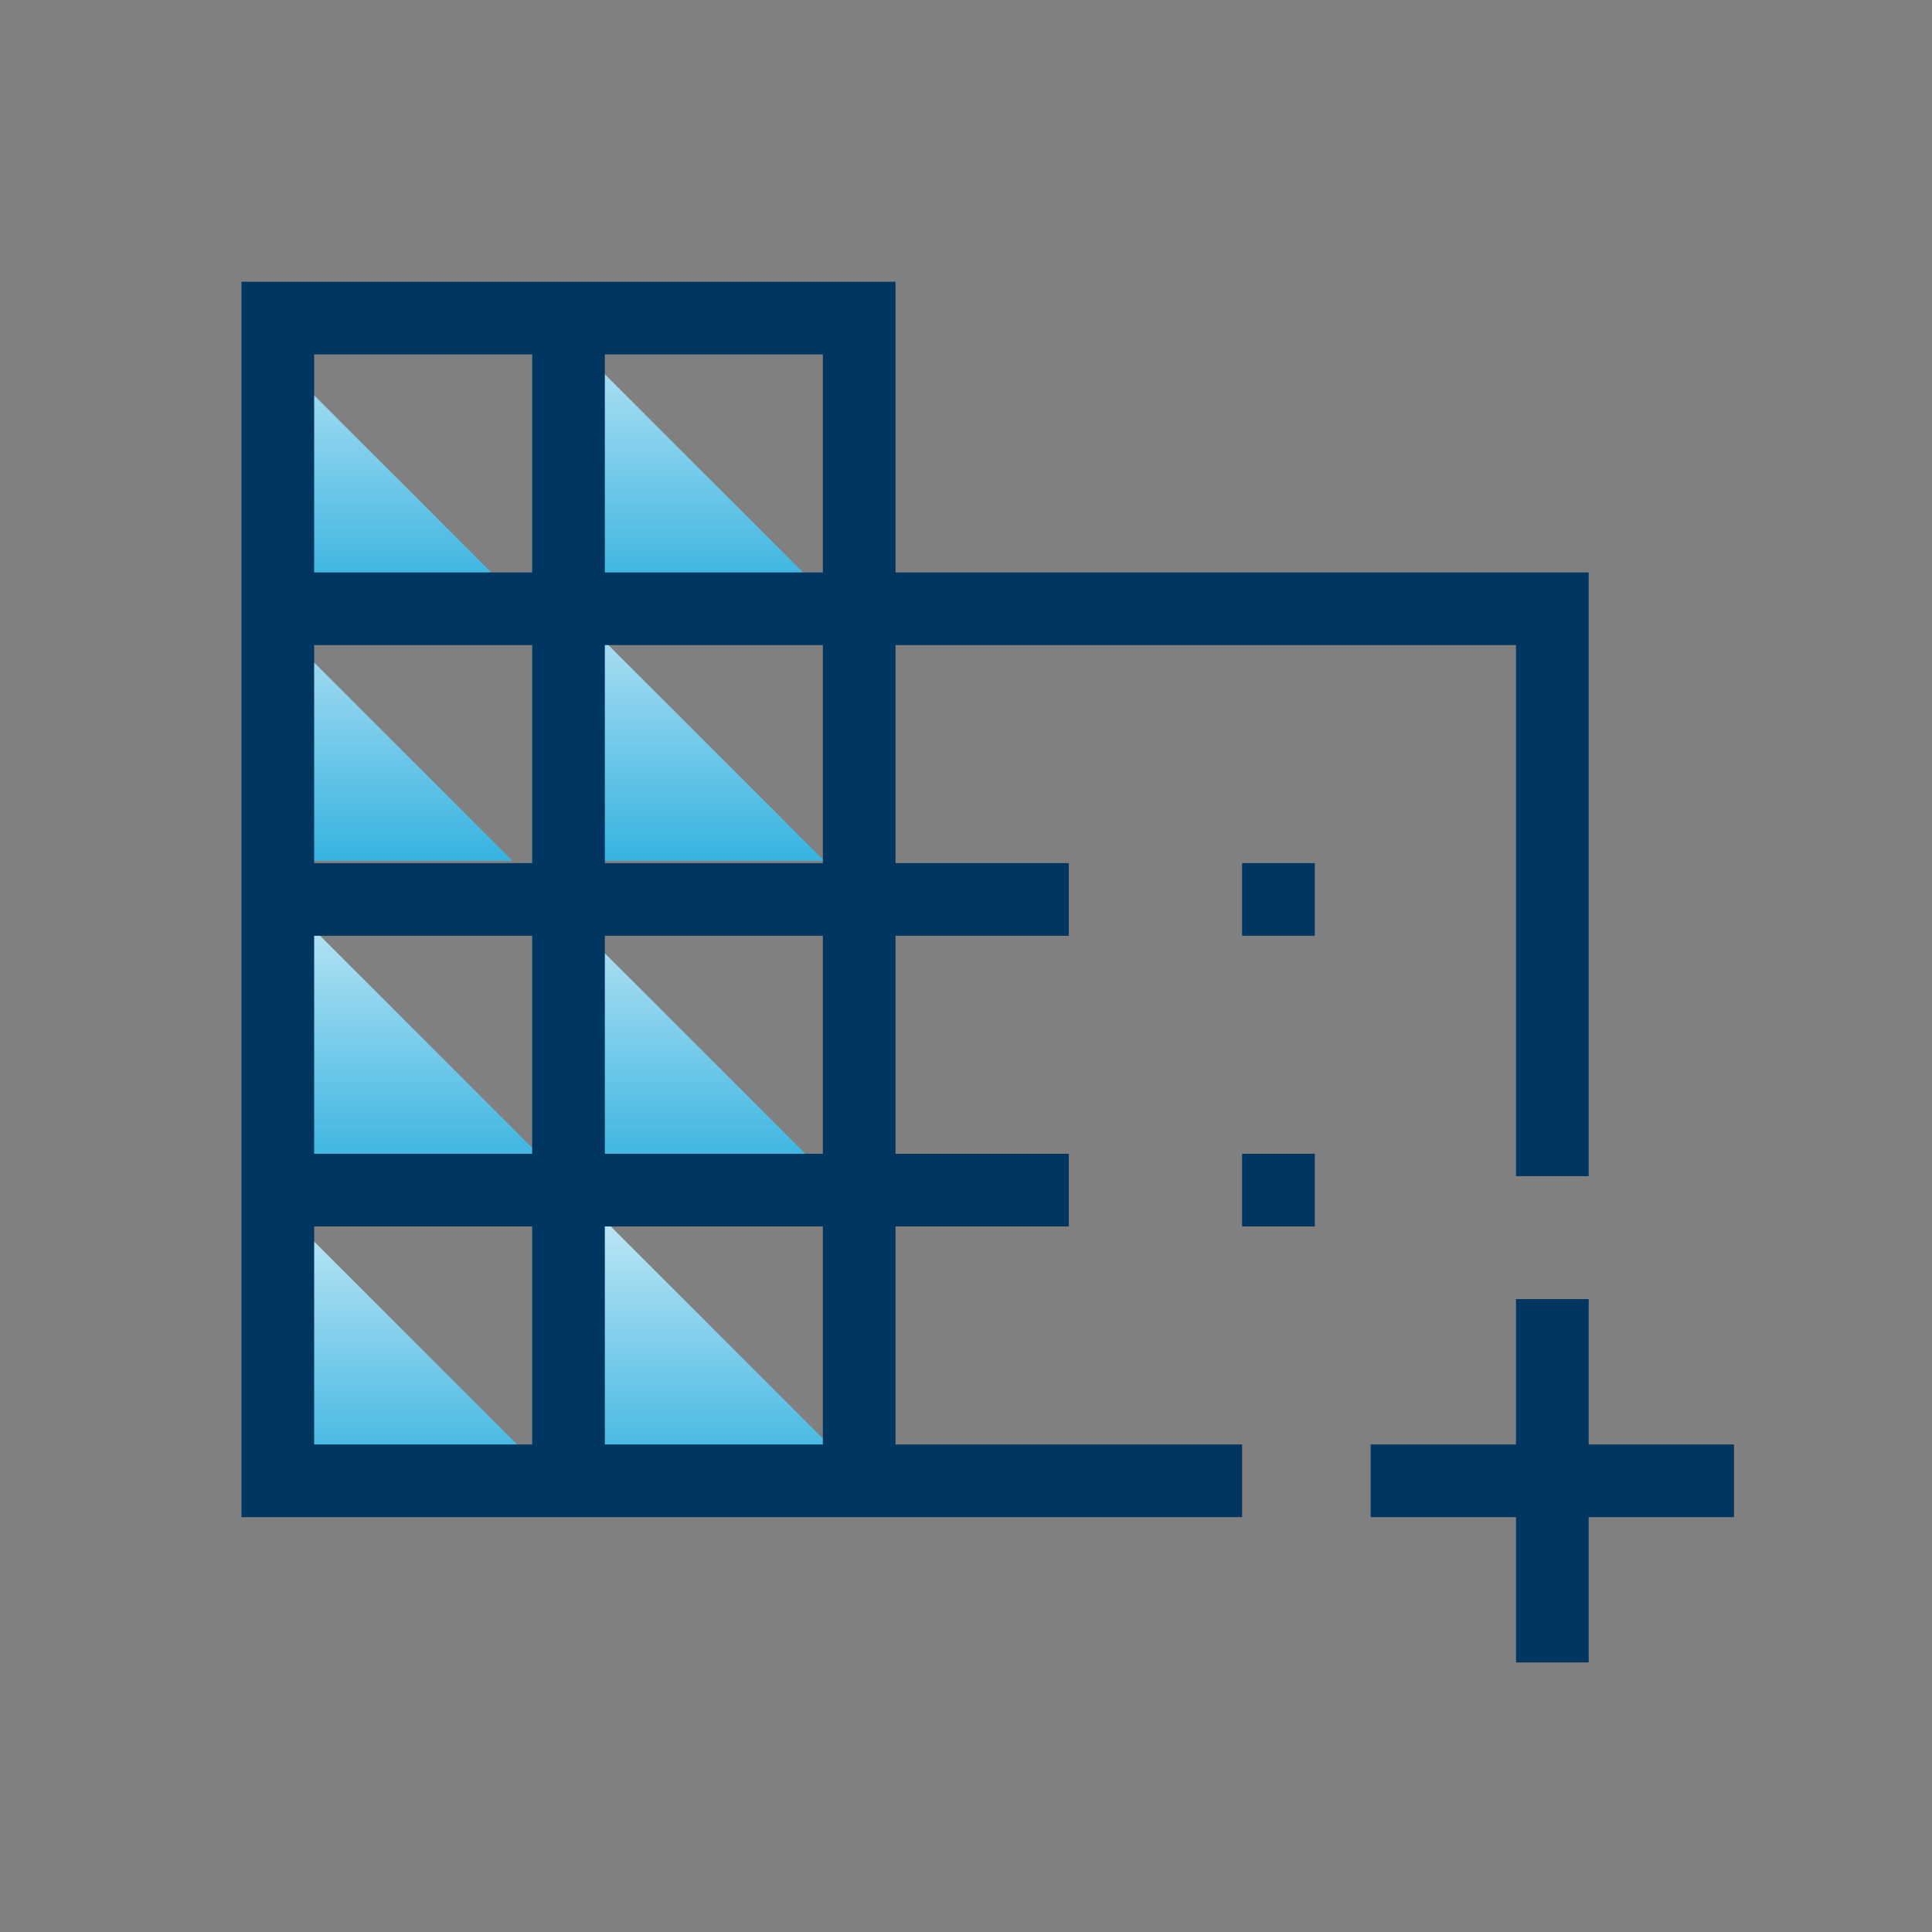<svg width="48" height="48" viewBox="0 0 48 48" fill="none" xmlns="http://www.w3.org/2000/svg">
<rect x="0" y="0" width="48" height="48" fill="#808080" stroke="none"/>
<path d="M7.196 30.238V36.877H13.836L7.196 30.238Z" fill="url(#paint0_linear_3953_10614)"/>
<path d="M7.196 22.492V29.131H13.836L7.196 22.492Z" fill="url(#paint1_linear_3953_10614)"/>
<path d="M13.835 22.492V29.131H20.475L13.835 22.492Z" fill="url(#paint2_linear_3953_10614)"/>
<path d="M13.835 14.746V21.385H20.475L13.835 14.746Z" fill="url(#paint3_linear_3953_10614)"/>
<path d="M6.09 14.746V21.385H12.729L6.09 14.746Z" fill="url(#paint4_linear_3953_10614)"/>
<path d="M6.09 8.106V14.746H12.729L6.09 8.106Z" fill="url(#paint5_linear_3953_10614)"/>
<path d="M13.835 8.106V14.746H20.475L13.835 8.106Z" fill="url(#paint6_linear_3953_10614)"/>
<path d="M14.942 30.238V36.877H21.581L14.942 30.238Z" fill="url(#paint7_linear_3953_10614)"/>
<path d="M6 37.693V7H22.249V14.222H39.47V29.221H37.665V16.027H22.249V21.444H26.554V23.249H22.249V28.665H26.554V30.471H22.249V35.887H30.86V37.693H6ZM7.805 35.887H13.222V30.471H7.805V35.887ZM7.805 28.665H13.222V23.249H7.805V28.665ZM7.805 21.444H13.222V16.027H7.805V21.444ZM7.805 14.222H13.222V8.805H7.805V14.222ZM15.027 35.887H20.444V30.471H15.027V35.887ZM15.027 28.665H20.444V23.249H15.027V28.665ZM15.027 21.444H20.444V16.027H15.027V21.444ZM15.027 14.222H20.444V8.805H15.027V14.222ZM37.665 41.303V37.693H34.054V35.887H37.665V32.276H39.47V35.887H43.081V37.693H39.47V41.303H37.665ZM30.86 23.249V21.444H32.665V23.249H30.86ZM30.86 30.471V28.665H32.665V30.471H30.86Z" fill="#003660"/>
<defs>
<linearGradient id="paint0_linear_3953_10614" x1="10.516" y1="27.136" x2="10.516" y2="39.542" gradientUnits="userSpaceOnUse">
<stop stop-color="white"/>
<stop offset="1" stop-color="#009ED8"/>
</linearGradient>
<linearGradient id="paint1_linear_3953_10614" x1="10.516" y1="19.39" x2="10.516" y2="31.797" gradientUnits="userSpaceOnUse">
<stop stop-color="white"/>
<stop offset="1" stop-color="#009ED8"/>
</linearGradient>
<linearGradient id="paint2_linear_3953_10614" x1="17.155" y1="19.39" x2="17.155" y2="31.797" gradientUnits="userSpaceOnUse">
<stop stop-color="white"/>
<stop offset="1" stop-color="#009ED8"/>
</linearGradient>
<linearGradient id="paint3_linear_3953_10614" x1="17.155" y1="11.644" x2="17.155" y2="24.051" gradientUnits="userSpaceOnUse">
<stop stop-color="white"/>
<stop offset="1" stop-color="#009ED8"/>
</linearGradient>
<linearGradient id="paint4_linear_3953_10614" x1="9.409" y1="11.644" x2="9.409" y2="24.051" gradientUnits="userSpaceOnUse">
<stop stop-color="white"/>
<stop offset="1" stop-color="#009ED8"/>
</linearGradient>
<linearGradient id="paint5_linear_3953_10614" x1="9.409" y1="5.005" x2="9.409" y2="17.411" gradientUnits="userSpaceOnUse">
<stop stop-color="white"/>
<stop offset="1" stop-color="#009ED8"/>
</linearGradient>
<linearGradient id="paint6_linear_3953_10614" x1="17.155" y1="5.005" x2="17.155" y2="17.411" gradientUnits="userSpaceOnUse">
<stop stop-color="white"/>
<stop offset="1" stop-color="#009ED8"/>
</linearGradient>
<linearGradient id="paint7_linear_3953_10614" x1="18.262" y1="27.136" x2="18.262" y2="39.542" gradientUnits="userSpaceOnUse">
<stop stop-color="white"/>
<stop offset="1" stop-color="#009ED8"/>
</linearGradient>
</defs>
</svg>

